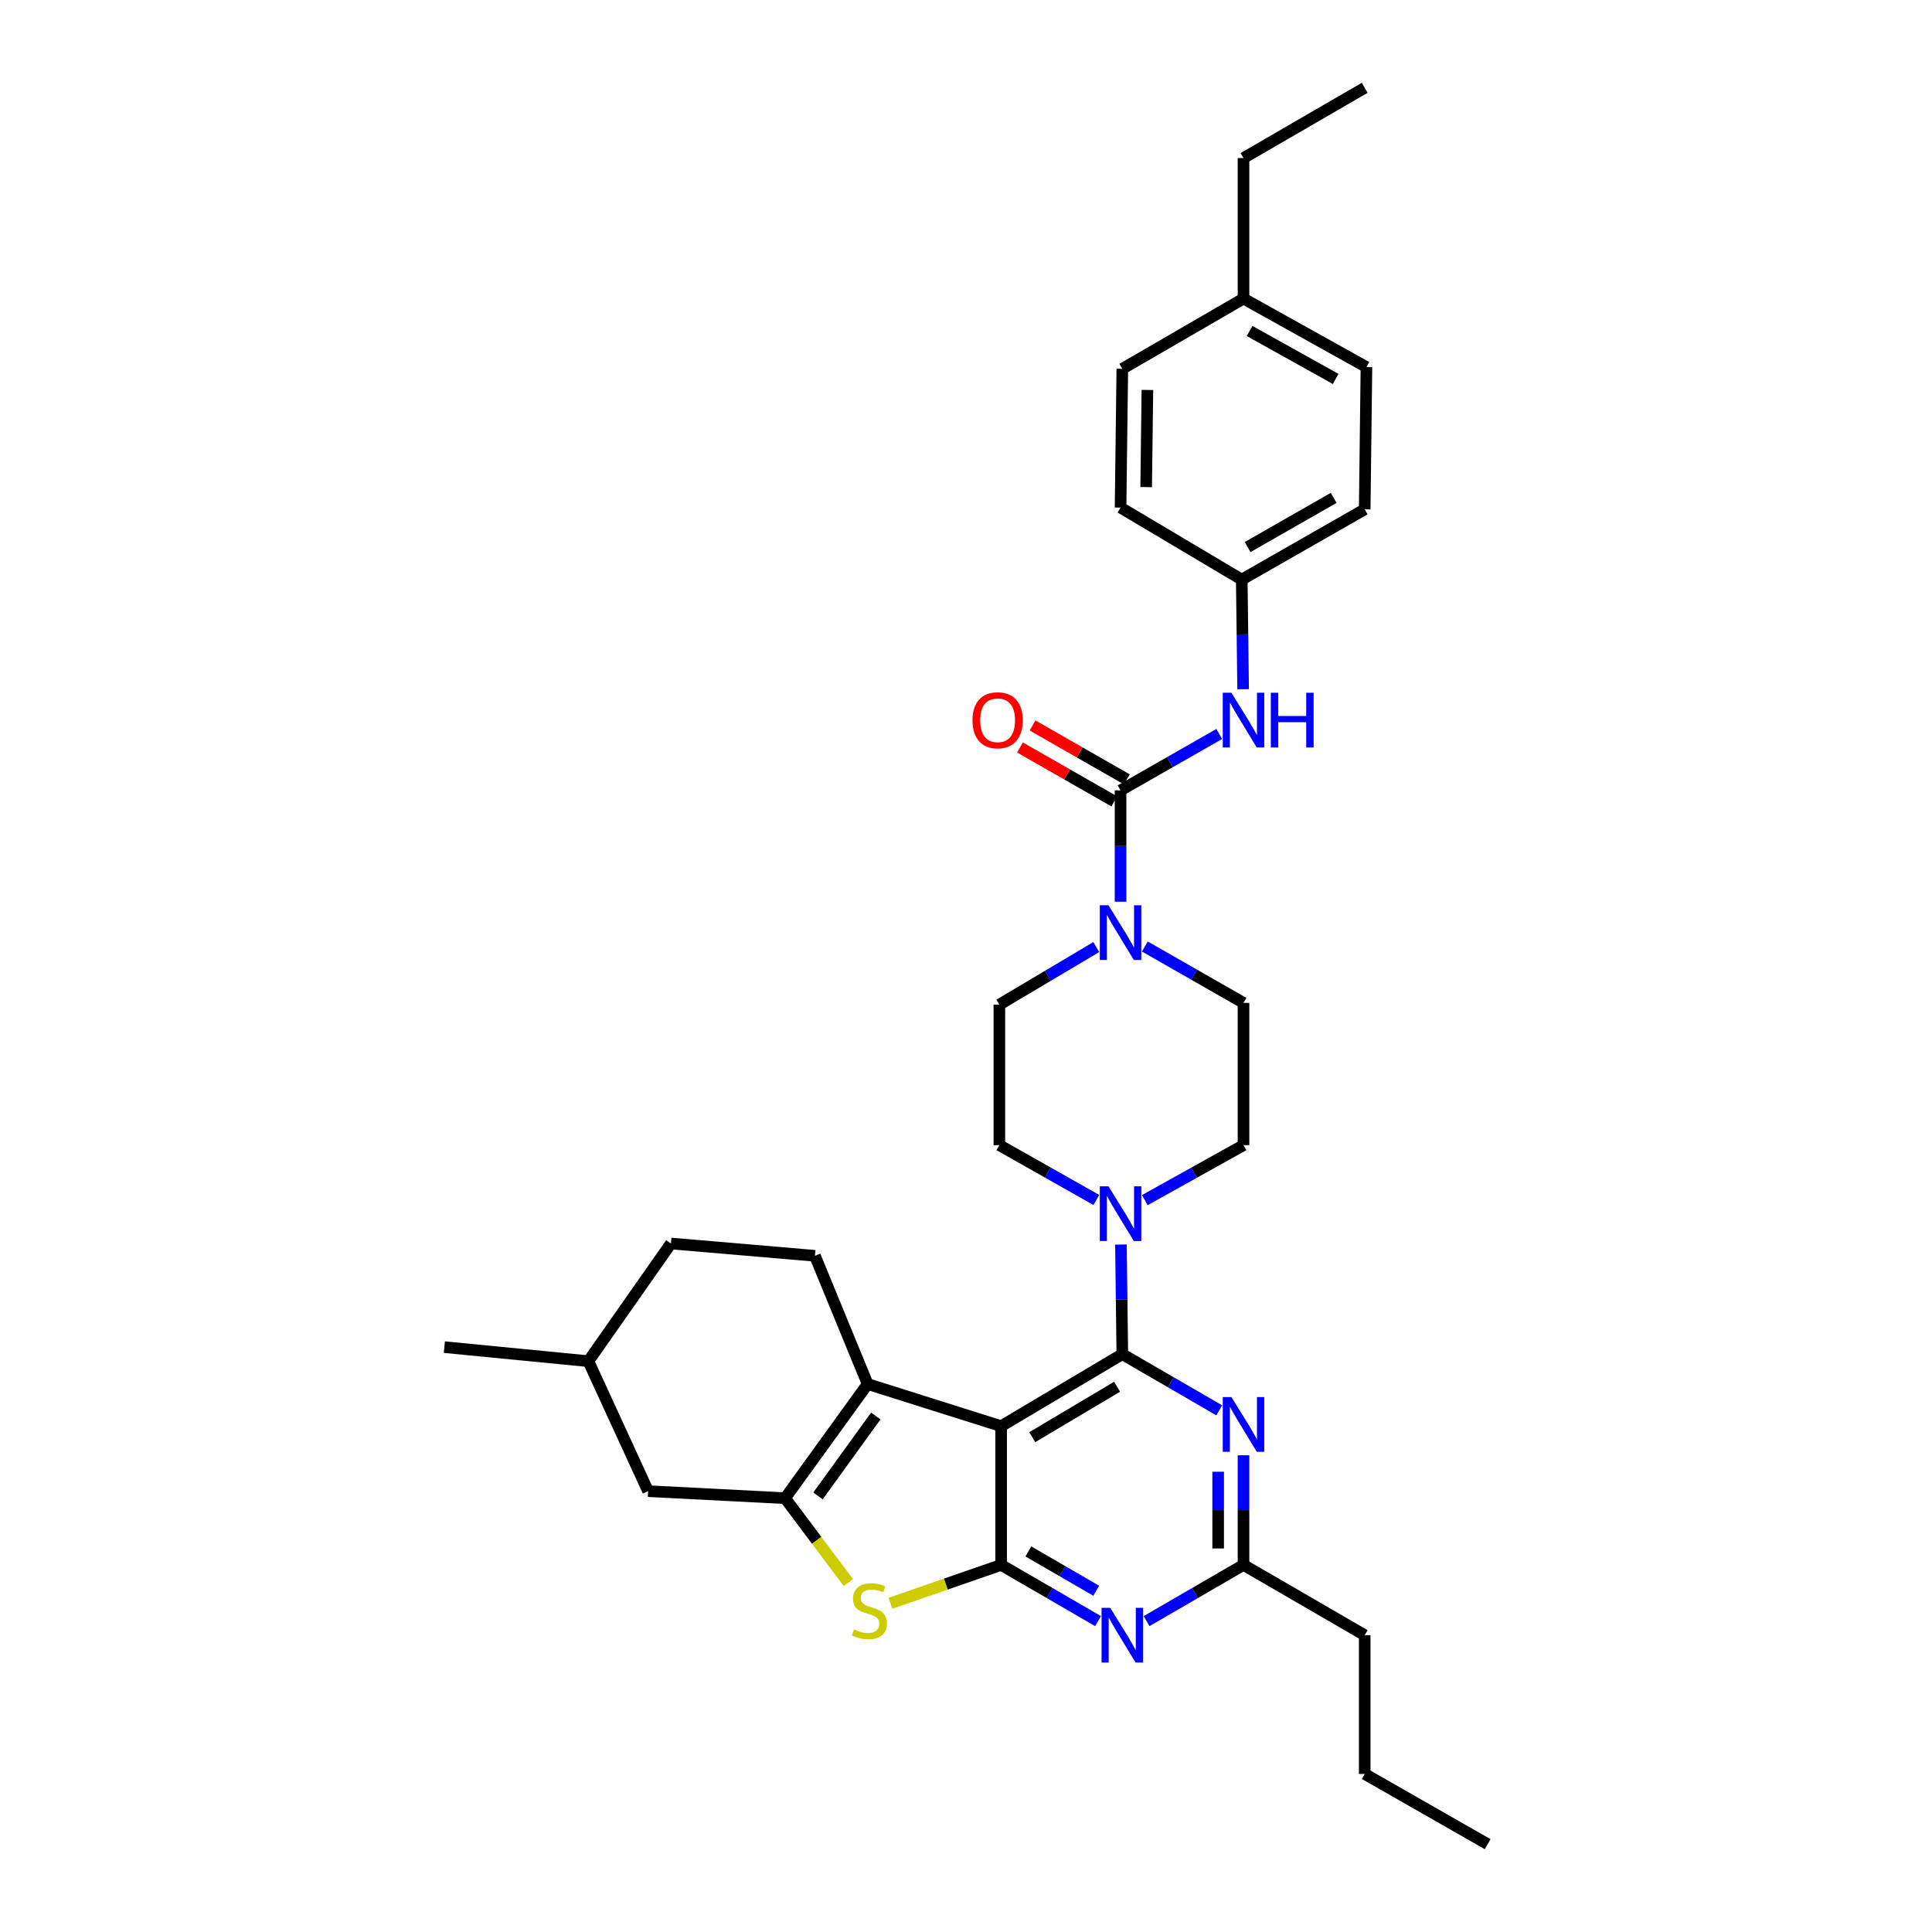 <?xml version='1.0' encoding='iso-8859-1'?>
<svg version='1.1' baseProfile='full'
              xmlns='http://www.w3.org/2000/svg'
                      xmlns:rdkit='http://www.rdkit.org/xml'
                      xmlns:xlink='http://www.w3.org/1999/xlink'
                  xml:space='preserve'
width='1000px' height='1000px' viewBox='0 0 1000 1000'>
<!-- END OF HEADER -->
<rect style='opacity:1.0;fill:#FFFFFF;stroke:none' width='1000' height='1000' x='0' y='0'> </rect>
<path class='bond-0' d='M 567.434,490.193 L 542.353,505.095' style='fill:none;fill-rule:evenodd;stroke:#0000FF;stroke-width:6px;stroke-linecap:butt;stroke-linejoin:miter;stroke-opacity:1' />
<path class='bond-0' d='M 542.353,505.095 L 517.272,519.998' style='fill:none;fill-rule:evenodd;stroke:#000000;stroke-width:6px;stroke-linecap:butt;stroke-linejoin:miter;stroke-opacity:1' />
<path class='bond-1' d='M 579.998,466.727 L 579.998,437.91' style='fill:none;fill-rule:evenodd;stroke:#0000FF;stroke-width:6px;stroke-linecap:butt;stroke-linejoin:miter;stroke-opacity:1' />
<path class='bond-1' d='M 579.998,437.91 L 579.998,409.092' style='fill:none;fill-rule:evenodd;stroke:#000000;stroke-width:6px;stroke-linecap:butt;stroke-linejoin:miter;stroke-opacity:1' />
<path class='bond-2' d='M 592.57,489.913 L 618.102,504.503' style='fill:none;fill-rule:evenodd;stroke:#0000FF;stroke-width:6px;stroke-linecap:butt;stroke-linejoin:miter;stroke-opacity:1' />
<path class='bond-2' d='M 618.102,504.503 L 643.635,519.094' style='fill:none;fill-rule:evenodd;stroke:#000000;stroke-width:6px;stroke-linecap:butt;stroke-linejoin:miter;stroke-opacity:1' />
<path class='bond-3' d='M 642.731,300.002 L 579.998,262.725' style='fill:none;fill-rule:evenodd;stroke:#000000;stroke-width:6px;stroke-linecap:butt;stroke-linejoin:miter;stroke-opacity:1' />
<path class='bond-4' d='M 642.731,300.002 L 706.368,263.636' style='fill:none;fill-rule:evenodd;stroke:#000000;stroke-width:6px;stroke-linecap:butt;stroke-linejoin:miter;stroke-opacity:1' />
<path class='bond-4' d='M 645.768,283.157 L 690.314,257.701' style='fill:none;fill-rule:evenodd;stroke:#000000;stroke-width:6px;stroke-linecap:butt;stroke-linejoin:miter;stroke-opacity:1' />
<path class='bond-5' d='M 642.731,300.002 L 643.084,328.375' style='fill:none;fill-rule:evenodd;stroke:#000000;stroke-width:6px;stroke-linecap:butt;stroke-linejoin:miter;stroke-opacity:1' />
<path class='bond-5' d='M 643.084,328.375 L 643.436,356.748' style='fill:none;fill-rule:evenodd;stroke:#0000FF;stroke-width:6px;stroke-linecap:butt;stroke-linejoin:miter;stroke-opacity:1' />
<path class='bond-6' d='M 579.998,409.092 L 605.53,394.502' style='fill:none;fill-rule:evenodd;stroke:#000000;stroke-width:6px;stroke-linecap:butt;stroke-linejoin:miter;stroke-opacity:1' />
<path class='bond-6' d='M 605.53,394.502 L 631.062,379.911' style='fill:none;fill-rule:evenodd;stroke:#0000FF;stroke-width:6px;stroke-linecap:butt;stroke-linejoin:miter;stroke-opacity:1' />
<path class='bond-7' d='M 583.252,403.398 L 558.85,389.453' style='fill:none;fill-rule:evenodd;stroke:#000000;stroke-width:6px;stroke-linecap:butt;stroke-linejoin:miter;stroke-opacity:1' />
<path class='bond-7' d='M 558.85,389.453 L 534.448,375.508' style='fill:none;fill-rule:evenodd;stroke:#FF0000;stroke-width:6px;stroke-linecap:butt;stroke-linejoin:miter;stroke-opacity:1' />
<path class='bond-7' d='M 576.744,414.787 L 552.341,400.842' style='fill:none;fill-rule:evenodd;stroke:#000000;stroke-width:6px;stroke-linecap:butt;stroke-linejoin:miter;stroke-opacity:1' />
<path class='bond-7' d='M 552.341,400.842 L 527.939,386.897' style='fill:none;fill-rule:evenodd;stroke:#FF0000;stroke-width:6px;stroke-linecap:butt;stroke-linejoin:miter;stroke-opacity:1' />
<path class='bond-8' d='M 643.635,154.545 L 707.271,190' style='fill:none;fill-rule:evenodd;stroke:#000000;stroke-width:6px;stroke-linecap:butt;stroke-linejoin:miter;stroke-opacity:1' />
<path class='bond-8' d='M 646.796,171.323 L 691.341,196.141' style='fill:none;fill-rule:evenodd;stroke:#000000;stroke-width:6px;stroke-linecap:butt;stroke-linejoin:miter;stroke-opacity:1' />
<path class='bond-9' d='M 643.635,154.545 L 643.635,81.813' style='fill:none;fill-rule:evenodd;stroke:#000000;stroke-width:6px;stroke-linecap:butt;stroke-linejoin:miter;stroke-opacity:1' />
<path class='bond-10' d='M 643.635,154.545 L 580.909,190.904' style='fill:none;fill-rule:evenodd;stroke:#000000;stroke-width:6px;stroke-linecap:butt;stroke-linejoin:miter;stroke-opacity:1' />
<path class='bond-11' d='M 579.998,262.725 L 580.909,190.904' style='fill:none;fill-rule:evenodd;stroke:#000000;stroke-width:6px;stroke-linecap:butt;stroke-linejoin:miter;stroke-opacity:1' />
<path class='bond-11' d='M 593.251,252.118 L 593.889,201.843' style='fill:none;fill-rule:evenodd;stroke:#000000;stroke-width:6px;stroke-linecap:butt;stroke-linejoin:miter;stroke-opacity:1' />
<path class='bond-12' d='M 592.559,621.186 L 618.097,606.958' style='fill:none;fill-rule:evenodd;stroke:#0000FF;stroke-width:6px;stroke-linecap:butt;stroke-linejoin:miter;stroke-opacity:1' />
<path class='bond-12' d='M 618.097,606.958 L 643.635,592.73' style='fill:none;fill-rule:evenodd;stroke:#000000;stroke-width:6px;stroke-linecap:butt;stroke-linejoin:miter;stroke-opacity:1' />
<path class='bond-13' d='M 580.198,644.163 L 580.553,672.536' style='fill:none;fill-rule:evenodd;stroke:#0000FF;stroke-width:6px;stroke-linecap:butt;stroke-linejoin:miter;stroke-opacity:1' />
<path class='bond-13' d='M 580.553,672.536 L 580.909,700.909' style='fill:none;fill-rule:evenodd;stroke:#000000;stroke-width:6px;stroke-linecap:butt;stroke-linejoin:miter;stroke-opacity:1' />
<path class='bond-14' d='M 567.457,621.096 L 542.364,606.913' style='fill:none;fill-rule:evenodd;stroke:#0000FF;stroke-width:6px;stroke-linecap:butt;stroke-linejoin:miter;stroke-opacity:1' />
<path class='bond-14' d='M 542.364,606.913 L 517.272,592.73' style='fill:none;fill-rule:evenodd;stroke:#000000;stroke-width:6px;stroke-linecap:butt;stroke-linejoin:miter;stroke-opacity:1' />
<path class='bond-15' d='M 517.272,519.998 L 517.272,592.73' style='fill:none;fill-rule:evenodd;stroke:#000000;stroke-width:6px;stroke-linecap:butt;stroke-linejoin:miter;stroke-opacity:1' />
<path class='bond-16' d='M 568.356,839.088 L 543.27,824.544' style='fill:none;fill-rule:evenodd;stroke:#0000FF;stroke-width:6px;stroke-linecap:butt;stroke-linejoin:miter;stroke-opacity:1' />
<path class='bond-16' d='M 543.27,824.544 L 518.183,810' style='fill:none;fill-rule:evenodd;stroke:#000000;stroke-width:6px;stroke-linecap:butt;stroke-linejoin:miter;stroke-opacity:1' />
<path class='bond-16' d='M 567.41,823.376 L 549.849,813.195' style='fill:none;fill-rule:evenodd;stroke:#0000FF;stroke-width:6px;stroke-linecap:butt;stroke-linejoin:miter;stroke-opacity:1' />
<path class='bond-16' d='M 549.849,813.195 L 532.288,803.014' style='fill:none;fill-rule:evenodd;stroke:#000000;stroke-width:6px;stroke-linecap:butt;stroke-linejoin:miter;stroke-opacity:1' />
<path class='bond-17' d='M 593.461,839.088 L 618.548,824.544' style='fill:none;fill-rule:evenodd;stroke:#0000FF;stroke-width:6px;stroke-linecap:butt;stroke-linejoin:miter;stroke-opacity:1' />
<path class='bond-17' d='M 618.548,824.544 L 643.635,810' style='fill:none;fill-rule:evenodd;stroke:#000000;stroke-width:6px;stroke-linecap:butt;stroke-linejoin:miter;stroke-opacity:1' />
<path class='bond-18' d='M 643.635,810 L 706.368,846.366' style='fill:none;fill-rule:evenodd;stroke:#000000;stroke-width:6px;stroke-linecap:butt;stroke-linejoin:miter;stroke-opacity:1' />
<path class='bond-19' d='M 643.635,810 L 643.635,781.627' style='fill:none;fill-rule:evenodd;stroke:#000000;stroke-width:6px;stroke-linecap:butt;stroke-linejoin:miter;stroke-opacity:1' />
<path class='bond-19' d='M 643.635,781.627 L 643.635,753.253' style='fill:none;fill-rule:evenodd;stroke:#0000FF;stroke-width:6px;stroke-linecap:butt;stroke-linejoin:miter;stroke-opacity:1' />
<path class='bond-19' d='M 630.517,801.488 L 630.517,781.627' style='fill:none;fill-rule:evenodd;stroke:#000000;stroke-width:6px;stroke-linecap:butt;stroke-linejoin:miter;stroke-opacity:1' />
<path class='bond-19' d='M 630.517,781.627 L 630.517,761.765' style='fill:none;fill-rule:evenodd;stroke:#0000FF;stroke-width:6px;stroke-linecap:butt;stroke-linejoin:miter;stroke-opacity:1' />
<path class='bond-20' d='M 631.082,729.998 L 605.995,715.453' style='fill:none;fill-rule:evenodd;stroke:#0000FF;stroke-width:6px;stroke-linecap:butt;stroke-linejoin:miter;stroke-opacity:1' />
<path class='bond-20' d='M 605.995,715.453 L 580.909,700.909' style='fill:none;fill-rule:evenodd;stroke:#000000;stroke-width:6px;stroke-linecap:butt;stroke-linejoin:miter;stroke-opacity:1' />
<path class='bond-21' d='M 580.909,700.909 L 518.183,738.186' style='fill:none;fill-rule:evenodd;stroke:#000000;stroke-width:6px;stroke-linecap:butt;stroke-linejoin:miter;stroke-opacity:1' />
<path class='bond-21' d='M 578.202,717.778 L 534.294,743.872' style='fill:none;fill-rule:evenodd;stroke:#000000;stroke-width:6px;stroke-linecap:butt;stroke-linejoin:miter;stroke-opacity:1' />
<path class='bond-22' d='M 518.183,810 L 518.183,738.186' style='fill:none;fill-rule:evenodd;stroke:#000000;stroke-width:6px;stroke-linecap:butt;stroke-linejoin:miter;stroke-opacity:1' />
<path class='bond-23' d='M 518.183,810 L 489.533,819.934' style='fill:none;fill-rule:evenodd;stroke:#000000;stroke-width:6px;stroke-linecap:butt;stroke-linejoin:miter;stroke-opacity:1' />
<path class='bond-23' d='M 489.533,819.934 L 460.883,829.868' style='fill:none;fill-rule:evenodd;stroke:#CCCC00;stroke-width:6px;stroke-linecap:butt;stroke-linejoin:miter;stroke-opacity:1' />
<path class='bond-24' d='M 518.183,738.186 L 449.088,716.367' style='fill:none;fill-rule:evenodd;stroke:#000000;stroke-width:6px;stroke-linecap:butt;stroke-linejoin:miter;stroke-opacity:1' />
<path class='bond-25' d='M 449.088,716.367 L 421.817,650.004' style='fill:none;fill-rule:evenodd;stroke:#000000;stroke-width:6px;stroke-linecap:butt;stroke-linejoin:miter;stroke-opacity:1' />
<path class='bond-26' d='M 449.088,716.367 L 406.359,775.456' style='fill:none;fill-rule:evenodd;stroke:#000000;stroke-width:6px;stroke-linecap:butt;stroke-linejoin:miter;stroke-opacity:1' />
<path class='bond-26' d='M 453.308,732.917 L 423.399,774.279' style='fill:none;fill-rule:evenodd;stroke:#000000;stroke-width:6px;stroke-linecap:butt;stroke-linejoin:miter;stroke-opacity:1' />
<path class='bond-27' d='M 406.359,775.456 L 422.73,797.283' style='fill:none;fill-rule:evenodd;stroke:#000000;stroke-width:6px;stroke-linecap:butt;stroke-linejoin:miter;stroke-opacity:1' />
<path class='bond-27' d='M 422.73,797.283 L 439.1,819.11' style='fill:none;fill-rule:evenodd;stroke:#CCCC00;stroke-width:6px;stroke-linecap:butt;stroke-linejoin:miter;stroke-opacity:1' />
<path class='bond-28' d='M 406.359,775.456 L 335.457,771.819' style='fill:none;fill-rule:evenodd;stroke:#000000;stroke-width:6px;stroke-linecap:butt;stroke-linejoin:miter;stroke-opacity:1' />
<path class='bond-29' d='M 706.368,846.366 L 706.368,918.187' style='fill:none;fill-rule:evenodd;stroke:#000000;stroke-width:6px;stroke-linecap:butt;stroke-linejoin:miter;stroke-opacity:1' />
<path class='bond-30' d='M 706.368,918.187 L 770.005,954.545' style='fill:none;fill-rule:evenodd;stroke:#000000;stroke-width:6px;stroke-linecap:butt;stroke-linejoin:miter;stroke-opacity:1' />
<path class='bond-31' d='M 347.27,643.635 L 304.542,704.546' style='fill:none;fill-rule:evenodd;stroke:#000000;stroke-width:6px;stroke-linecap:butt;stroke-linejoin:miter;stroke-opacity:1' />
<path class='bond-32' d='M 347.27,643.635 L 421.817,650.004' style='fill:none;fill-rule:evenodd;stroke:#000000;stroke-width:6px;stroke-linecap:butt;stroke-linejoin:miter;stroke-opacity:1' />
<path class='bond-33' d='M 304.542,704.546 L 335.457,771.819' style='fill:none;fill-rule:evenodd;stroke:#000000;stroke-width:6px;stroke-linecap:butt;stroke-linejoin:miter;stroke-opacity:1' />
<path class='bond-34' d='M 304.542,704.546 L 229.995,697.273' style='fill:none;fill-rule:evenodd;stroke:#000000;stroke-width:6px;stroke-linecap:butt;stroke-linejoin:miter;stroke-opacity:1' />
<path class='bond-35' d='M 643.635,592.73 L 643.635,519.094' style='fill:none;fill-rule:evenodd;stroke:#000000;stroke-width:6px;stroke-linecap:butt;stroke-linejoin:miter;stroke-opacity:1' />
<path class='bond-36' d='M 706.368,263.636 L 707.271,190' style='fill:none;fill-rule:evenodd;stroke:#000000;stroke-width:6px;stroke-linecap:butt;stroke-linejoin:miter;stroke-opacity:1' />
<path class='bond-37' d='M 643.635,81.813 L 706.368,45.455' style='fill:none;fill-rule:evenodd;stroke:#000000;stroke-width:6px;stroke-linecap:butt;stroke-linejoin:miter;stroke-opacity:1' />
<path  class='atom-0' d='M 573.738 468.568
L 583.018 483.568
Q 583.938 485.048, 585.418 487.728
Q 586.898 490.408, 586.978 490.568
L 586.978 468.568
L 590.738 468.568
L 590.738 496.888
L 586.858 496.888
L 576.898 480.488
Q 575.738 478.568, 574.498 476.368
Q 573.298 474.168, 572.938 473.488
L 572.938 496.888
L 569.258 496.888
L 569.258 468.568
L 573.738 468.568
' fill='#0000FF'/>
<path  class='atom-3' d='M 637.375 358.566
L 646.655 373.566
Q 647.575 375.046, 649.055 377.726
Q 650.535 380.406, 650.615 380.566
L 650.615 358.566
L 654.375 358.566
L 654.375 386.886
L 650.495 386.886
L 640.535 370.486
Q 639.375 368.566, 638.135 366.366
Q 636.935 364.166, 636.575 363.486
L 636.575 386.886
L 632.895 386.886
L 632.895 358.566
L 637.375 358.566
' fill='#0000FF'/>
<path  class='atom-3' d='M 657.775 358.566
L 661.615 358.566
L 661.615 370.606
L 676.095 370.606
L 676.095 358.566
L 679.935 358.566
L 679.935 386.886
L 676.095 386.886
L 676.095 373.806
L 661.615 373.806
L 661.615 386.886
L 657.775 386.886
L 657.775 358.566
' fill='#0000FF'/>
<path  class='atom-4' d='M 503.361 372.806
Q 503.361 366.006, 506.721 362.206
Q 510.081 358.406, 516.361 358.406
Q 522.641 358.406, 526.001 362.206
Q 529.361 366.006, 529.361 372.806
Q 529.361 379.686, 525.961 383.606
Q 522.561 387.486, 516.361 387.486
Q 510.121 387.486, 506.721 383.606
Q 503.361 379.726, 503.361 372.806
M 516.361 384.286
Q 520.681 384.286, 523.001 381.406
Q 525.361 378.486, 525.361 372.806
Q 525.361 367.246, 523.001 364.446
Q 520.681 361.606, 516.361 361.606
Q 512.041 361.606, 509.681 364.406
Q 507.361 367.206, 507.361 372.806
Q 507.361 378.526, 509.681 381.406
Q 512.041 384.286, 516.361 384.286
' fill='#FF0000'/>
<path  class='atom-7' d='M 573.738 614.025
L 583.018 629.025
Q 583.938 630.505, 585.418 633.185
Q 586.898 635.865, 586.978 636.025
L 586.978 614.025
L 590.738 614.025
L 590.738 642.345
L 586.858 642.345
L 576.898 625.945
Q 575.738 624.025, 574.498 621.825
Q 573.298 619.625, 572.938 618.945
L 572.938 642.345
L 569.258 642.345
L 569.258 614.025
L 573.738 614.025
' fill='#0000FF'/>
<path  class='atom-9' d='M 574.649 832.206
L 583.929 847.206
Q 584.849 848.686, 586.329 851.366
Q 587.809 854.046, 587.889 854.206
L 587.889 832.206
L 591.649 832.206
L 591.649 860.526
L 587.769 860.526
L 577.809 844.126
Q 576.649 842.206, 575.409 840.006
Q 574.209 837.806, 573.849 837.126
L 573.849 860.526
L 570.169 860.526
L 570.169 832.206
L 574.649 832.206
' fill='#0000FF'/>
<path  class='atom-11' d='M 637.375 723.115
L 646.655 738.115
Q 647.575 739.595, 649.055 742.275
Q 650.535 744.955, 650.615 745.115
L 650.615 723.115
L 654.375 723.115
L 654.375 751.435
L 650.495 751.435
L 640.535 735.035
Q 639.375 733.115, 638.135 730.915
Q 636.935 728.715, 636.575 728.035
L 636.575 751.435
L 632.895 751.435
L 632.895 723.115
L 637.375 723.115
' fill='#0000FF'/>
<path  class='atom-17' d='M 441.999 843.361
Q 442.319 843.481, 443.639 844.041
Q 444.959 844.601, 446.399 844.961
Q 447.879 845.281, 449.319 845.281
Q 451.999 845.281, 453.559 844.001
Q 455.119 842.681, 455.119 840.401
Q 455.119 838.841, 454.319 837.881
Q 453.559 836.921, 452.359 836.401
Q 451.159 835.881, 449.159 835.281
Q 446.639 834.521, 445.119 833.801
Q 443.639 833.081, 442.559 831.561
Q 441.519 830.041, 441.519 827.481
Q 441.519 823.921, 443.919 821.721
Q 446.359 819.521, 451.159 819.521
Q 454.439 819.521, 458.159 821.081
L 457.239 824.161
Q 453.839 822.761, 451.279 822.761
Q 448.519 822.761, 446.999 823.921
Q 445.479 825.041, 445.519 827.001
Q 445.519 828.521, 446.279 829.441
Q 447.079 830.361, 448.199 830.881
Q 449.359 831.401, 451.279 832.001
Q 453.839 832.801, 455.359 833.601
Q 456.879 834.401, 457.959 836.041
Q 459.079 837.641, 459.079 840.401
Q 459.079 844.321, 456.439 846.441
Q 453.839 848.521, 449.479 848.521
Q 446.959 848.521, 445.039 847.961
Q 443.159 847.441, 440.919 846.521
L 441.999 843.361
' fill='#CCCC00'/>
</svg>
